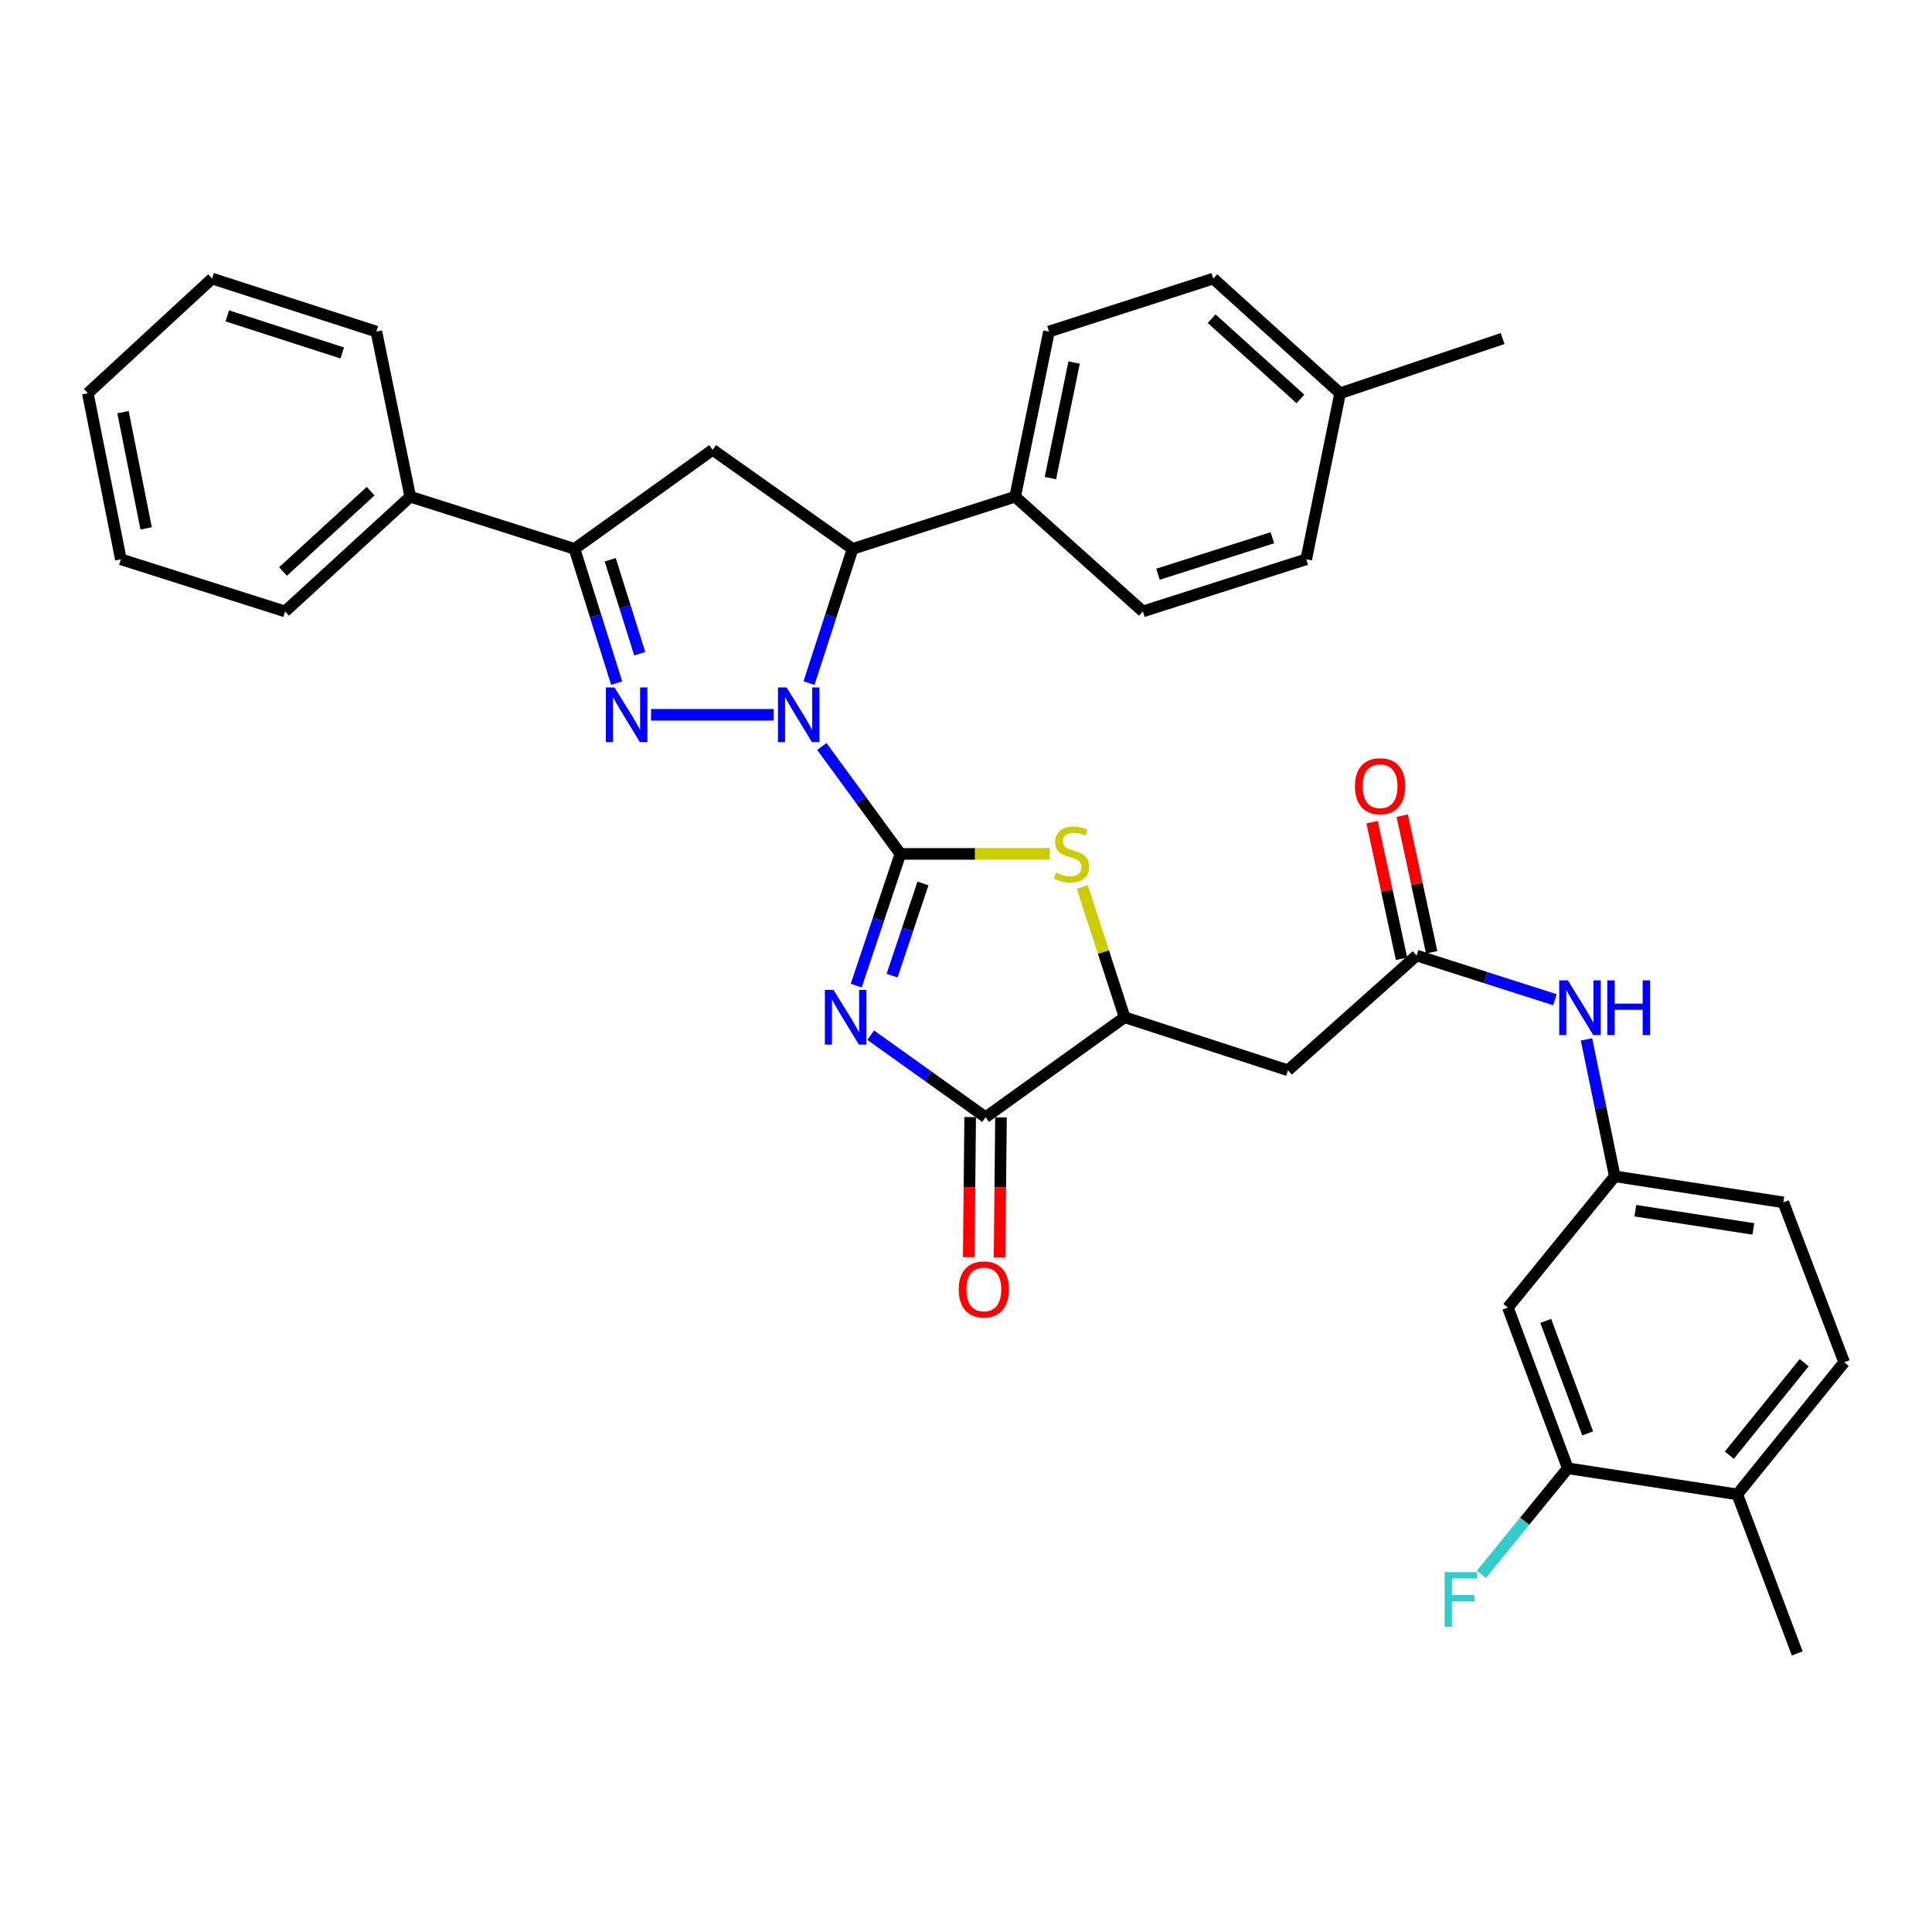 <?xml version='1.0' encoding='iso-8859-1'?>
<svg version='1.1' baseProfile='full'
              xmlns='http://www.w3.org/2000/svg'
                      xmlns:rdkit='http://www.rdkit.org/xml'
                      xmlns:xlink='http://www.w3.org/1999/xlink'
                  xml:space='preserve'
width='1000px' height='1000px' viewBox='0 0 1000 1000'>
<!-- END OF HEADER -->
<rect style='opacity:1.0;fill:#FFFFFF;stroke:none' width='1000' height='1000' x='0' y='0'> </rect>
<path class='bond-0' d='M 466.034,441.977 L 445.712,414.176' style='fill:none;fill-rule:evenodd;stroke:#000000;stroke-width:6px;stroke-linecap:butt;stroke-linejoin:miter;stroke-opacity:1' />
<path class='bond-0' d='M 445.712,414.176 L 425.39,386.375' style='fill:none;fill-rule:evenodd;stroke:#0000FF;stroke-width:6px;stroke-linecap:butt;stroke-linejoin:miter;stroke-opacity:1' />
<path class='bond-1' d='M 466.034,441.977 L 454.611,476.063' style='fill:none;fill-rule:evenodd;stroke:#000000;stroke-width:6px;stroke-linecap:butt;stroke-linejoin:miter;stroke-opacity:1' />
<path class='bond-1' d='M 454.611,476.063 L 443.189,510.149' style='fill:none;fill-rule:evenodd;stroke:#0000FF;stroke-width:6px;stroke-linecap:butt;stroke-linejoin:miter;stroke-opacity:1' />
<path class='bond-1' d='M 477.735,457.273 L 469.739,481.133' style='fill:none;fill-rule:evenodd;stroke:#000000;stroke-width:6px;stroke-linecap:butt;stroke-linejoin:miter;stroke-opacity:1' />
<path class='bond-1' d='M 469.739,481.133 L 461.743,504.993' style='fill:none;fill-rule:evenodd;stroke:#0000FF;stroke-width:6px;stroke-linecap:butt;stroke-linejoin:miter;stroke-opacity:1' />
<path class='bond-3' d='M 466.034,441.977 L 504.683,441.977' style='fill:none;fill-rule:evenodd;stroke:#000000;stroke-width:6px;stroke-linecap:butt;stroke-linejoin:miter;stroke-opacity:1' />
<path class='bond-3' d='M 504.683,441.977 L 543.333,441.977' style='fill:none;fill-rule:evenodd;stroke:#CCCC00;stroke-width:6px;stroke-linecap:butt;stroke-linejoin:miter;stroke-opacity:1' />
<path class='bond-2' d='M 400.443,369.986 L 336.988,369.986' style='fill:none;fill-rule:evenodd;stroke:#0000FF;stroke-width:6px;stroke-linecap:butt;stroke-linejoin:miter;stroke-opacity:1' />
<path class='bond-5' d='M 418.741,353.568 L 430.023,318.831' style='fill:none;fill-rule:evenodd;stroke:#0000FF;stroke-width:6px;stroke-linecap:butt;stroke-linejoin:miter;stroke-opacity:1' />
<path class='bond-5' d='M 430.023,318.831 L 441.304,284.095' style='fill:none;fill-rule:evenodd;stroke:#000000;stroke-width:6px;stroke-linecap:butt;stroke-linejoin:miter;stroke-opacity:1' />
<path class='bond-4' d='M 450.662,535.799 L 480.396,557.038' style='fill:none;fill-rule:evenodd;stroke:#0000FF;stroke-width:6px;stroke-linecap:butt;stroke-linejoin:miter;stroke-opacity:1' />
<path class='bond-4' d='M 480.396,557.038 L 510.131,578.276' style='fill:none;fill-rule:evenodd;stroke:#000000;stroke-width:6px;stroke-linecap:butt;stroke-linejoin:miter;stroke-opacity:1' />
<path class='bond-6' d='M 319.189,353.575 L 308.272,318.835' style='fill:none;fill-rule:evenodd;stroke:#0000FF;stroke-width:6px;stroke-linecap:butt;stroke-linejoin:miter;stroke-opacity:1' />
<path class='bond-6' d='M 308.272,318.835 L 297.355,284.095' style='fill:none;fill-rule:evenodd;stroke:#000000;stroke-width:6px;stroke-linecap:butt;stroke-linejoin:miter;stroke-opacity:1' />
<path class='bond-6' d='M 331.135,338.37 L 323.493,314.052' style='fill:none;fill-rule:evenodd;stroke:#0000FF;stroke-width:6px;stroke-linecap:butt;stroke-linejoin:miter;stroke-opacity:1' />
<path class='bond-6' d='M 323.493,314.052 L 315.851,289.734' style='fill:none;fill-rule:evenodd;stroke:#000000;stroke-width:6px;stroke-linecap:butt;stroke-linejoin:miter;stroke-opacity:1' />
<path class='bond-8' d='M 560.185,459.08 L 571.145,492.809' style='fill:none;fill-rule:evenodd;stroke:#CCCC00;stroke-width:6px;stroke-linecap:butt;stroke-linejoin:miter;stroke-opacity:1' />
<path class='bond-8' d='M 571.145,492.809 L 582.106,526.538' style='fill:none;fill-rule:evenodd;stroke:#000000;stroke-width:6px;stroke-linecap:butt;stroke-linejoin:miter;stroke-opacity:1' />
<path class='bond-16' d='M 502.154,578.196 L 501.79,614.45' style='fill:none;fill-rule:evenodd;stroke:#000000;stroke-width:6px;stroke-linecap:butt;stroke-linejoin:miter;stroke-opacity:1' />
<path class='bond-16' d='M 501.79,614.45 L 501.425,650.704' style='fill:none;fill-rule:evenodd;stroke:#FF0000;stroke-width:6px;stroke-linecap:butt;stroke-linejoin:miter;stroke-opacity:1' />
<path class='bond-16' d='M 518.108,578.357 L 517.744,614.611' style='fill:none;fill-rule:evenodd;stroke:#000000;stroke-width:6px;stroke-linecap:butt;stroke-linejoin:miter;stroke-opacity:1' />
<path class='bond-16' d='M 517.744,614.611 L 517.379,650.865' style='fill:none;fill-rule:evenodd;stroke:#FF0000;stroke-width:6px;stroke-linecap:butt;stroke-linejoin:miter;stroke-opacity:1' />
<path class='bond-35' d='M 510.131,578.276 L 582.106,526.538' style='fill:none;fill-rule:evenodd;stroke:#000000;stroke-width:6px;stroke-linecap:butt;stroke-linejoin:miter;stroke-opacity:1' />
<path class='bond-7' d='M 441.304,284.095 L 368.878,232.818' style='fill:none;fill-rule:evenodd;stroke:#000000;stroke-width:6px;stroke-linecap:butt;stroke-linejoin:miter;stroke-opacity:1' />
<path class='bond-14' d='M 441.304,284.095 L 525.43,257.087' style='fill:none;fill-rule:evenodd;stroke:#000000;stroke-width:6px;stroke-linecap:butt;stroke-linejoin:miter;stroke-opacity:1' />
<path class='bond-17' d='M 297.355,284.095 L 212.343,257.087' style='fill:none;fill-rule:evenodd;stroke:#000000;stroke-width:6px;stroke-linecap:butt;stroke-linejoin:miter;stroke-opacity:1' />
<path class='bond-36' d='M 297.355,284.095 L 368.878,232.818' style='fill:none;fill-rule:evenodd;stroke:#000000;stroke-width:6px;stroke-linecap:butt;stroke-linejoin:miter;stroke-opacity:1' />
<path class='bond-9' d='M 582.106,526.538 L 666.649,553.981' style='fill:none;fill-rule:evenodd;stroke:#000000;stroke-width:6px;stroke-linecap:butt;stroke-linejoin:miter;stroke-opacity:1' />
<path class='bond-10' d='M 666.649,553.981 L 733.234,494.584' style='fill:none;fill-rule:evenodd;stroke:#000000;stroke-width:6px;stroke-linecap:butt;stroke-linejoin:miter;stroke-opacity:1' />
<path class='bond-13' d='M 733.234,494.584 L 769.03,506.022' style='fill:none;fill-rule:evenodd;stroke:#000000;stroke-width:6px;stroke-linecap:butt;stroke-linejoin:miter;stroke-opacity:1' />
<path class='bond-13' d='M 769.03,506.022 L 804.827,517.46' style='fill:none;fill-rule:evenodd;stroke:#0000FF;stroke-width:6px;stroke-linecap:butt;stroke-linejoin:miter;stroke-opacity:1' />
<path class='bond-19' d='M 741.032,492.903 L 733.411,457.551' style='fill:none;fill-rule:evenodd;stroke:#000000;stroke-width:6px;stroke-linecap:butt;stroke-linejoin:miter;stroke-opacity:1' />
<path class='bond-19' d='M 733.411,457.551 L 725.791,422.199' style='fill:none;fill-rule:evenodd;stroke:#FF0000;stroke-width:6px;stroke-linecap:butt;stroke-linejoin:miter;stroke-opacity:1' />
<path class='bond-19' d='M 725.435,496.265 L 717.815,460.913' style='fill:none;fill-rule:evenodd;stroke:#000000;stroke-width:6px;stroke-linecap:butt;stroke-linejoin:miter;stroke-opacity:1' />
<path class='bond-19' d='M 717.815,460.913 L 710.194,425.561' style='fill:none;fill-rule:evenodd;stroke:#FF0000;stroke-width:6px;stroke-linecap:butt;stroke-linejoin:miter;stroke-opacity:1' />
<path class='bond-11' d='M 811.492,759.985 L 780.469,676.789' style='fill:none;fill-rule:evenodd;stroke:#000000;stroke-width:6px;stroke-linecap:butt;stroke-linejoin:miter;stroke-opacity:1' />
<path class='bond-11' d='M 821.788,741.931 L 800.072,683.694' style='fill:none;fill-rule:evenodd;stroke:#000000;stroke-width:6px;stroke-linecap:butt;stroke-linejoin:miter;stroke-opacity:1' />
<path class='bond-23' d='M 811.492,759.985 L 789.133,787.434' style='fill:none;fill-rule:evenodd;stroke:#000000;stroke-width:6px;stroke-linecap:butt;stroke-linejoin:miter;stroke-opacity:1' />
<path class='bond-23' d='M 789.133,787.434 L 766.774,814.883' style='fill:none;fill-rule:evenodd;stroke:#33CCCC;stroke-width:6px;stroke-linecap:butt;stroke-linejoin:miter;stroke-opacity:1' />
<path class='bond-39' d='M 811.492,759.985 L 899.218,773.493' style='fill:none;fill-rule:evenodd;stroke:#000000;stroke-width:6px;stroke-linecap:butt;stroke-linejoin:miter;stroke-opacity:1' />
<path class='bond-12' d='M 780.469,676.789 L 835.797,608.865' style='fill:none;fill-rule:evenodd;stroke:#000000;stroke-width:6px;stroke-linecap:butt;stroke-linejoin:miter;stroke-opacity:1' />
<path class='bond-15' d='M 821.168,537.989 L 828.482,573.427' style='fill:none;fill-rule:evenodd;stroke:#0000FF;stroke-width:6px;stroke-linecap:butt;stroke-linejoin:miter;stroke-opacity:1' />
<path class='bond-15' d='M 828.482,573.427 L 835.797,608.865' style='fill:none;fill-rule:evenodd;stroke:#000000;stroke-width:6px;stroke-linecap:butt;stroke-linejoin:miter;stroke-opacity:1' />
<path class='bond-20' d='M 525.43,257.087 L 542.954,171.622' style='fill:none;fill-rule:evenodd;stroke:#000000;stroke-width:6px;stroke-linecap:butt;stroke-linejoin:miter;stroke-opacity:1' />
<path class='bond-20' d='M 543.689,247.472 L 555.955,187.647' style='fill:none;fill-rule:evenodd;stroke:#000000;stroke-width:6px;stroke-linecap:butt;stroke-linejoin:miter;stroke-opacity:1' />
<path class='bond-21' d='M 525.43,257.087 L 591.537,316.475' style='fill:none;fill-rule:evenodd;stroke:#000000;stroke-width:6px;stroke-linecap:butt;stroke-linejoin:miter;stroke-opacity:1' />
<path class='bond-24' d='M 835.797,608.865 L 923.052,622.338' style='fill:none;fill-rule:evenodd;stroke:#000000;stroke-width:6px;stroke-linecap:butt;stroke-linejoin:miter;stroke-opacity:1' />
<path class='bond-24' d='M 846.45,626.654 L 907.529,636.085' style='fill:none;fill-rule:evenodd;stroke:#000000;stroke-width:6px;stroke-linecap:butt;stroke-linejoin:miter;stroke-opacity:1' />
<path class='bond-29' d='M 212.343,257.087 L 147.557,316.475' style='fill:none;fill-rule:evenodd;stroke:#000000;stroke-width:6px;stroke-linecap:butt;stroke-linejoin:miter;stroke-opacity:1' />
<path class='bond-29' d='M 191.843,254.234 L 146.494,295.805' style='fill:none;fill-rule:evenodd;stroke:#000000;stroke-width:6px;stroke-linecap:butt;stroke-linejoin:miter;stroke-opacity:1' />
<path class='bond-30' d='M 212.343,257.087 L 194.801,171.622' style='fill:none;fill-rule:evenodd;stroke:#000000;stroke-width:6px;stroke-linecap:butt;stroke-linejoin:miter;stroke-opacity:1' />
<path class='bond-18' d='M 899.218,773.493 L 954.545,705.109' style='fill:none;fill-rule:evenodd;stroke:#000000;stroke-width:6px;stroke-linecap:butt;stroke-linejoin:miter;stroke-opacity:1' />
<path class='bond-18' d='M 895.113,753.2 L 933.843,705.331' style='fill:none;fill-rule:evenodd;stroke:#000000;stroke-width:6px;stroke-linecap:butt;stroke-linejoin:miter;stroke-opacity:1' />
<path class='bond-28' d='M 899.218,773.493 L 930.25,855.803' style='fill:none;fill-rule:evenodd;stroke:#000000;stroke-width:6px;stroke-linecap:butt;stroke-linejoin:miter;stroke-opacity:1' />
<path class='bond-25' d='M 542.954,171.622 L 627.985,144.197' style='fill:none;fill-rule:evenodd;stroke:#000000;stroke-width:6px;stroke-linecap:butt;stroke-linejoin:miter;stroke-opacity:1' />
<path class='bond-26' d='M 591.537,316.475 L 676.106,289.493' style='fill:none;fill-rule:evenodd;stroke:#000000;stroke-width:6px;stroke-linecap:butt;stroke-linejoin:miter;stroke-opacity:1' />
<path class='bond-26' d='M 599.373,297.227 L 658.571,278.34' style='fill:none;fill-rule:evenodd;stroke:#000000;stroke-width:6px;stroke-linecap:butt;stroke-linejoin:miter;stroke-opacity:1' />
<path class='bond-22' d='M 954.545,705.109 L 923.052,622.338' style='fill:none;fill-rule:evenodd;stroke:#000000;stroke-width:6px;stroke-linecap:butt;stroke-linejoin:miter;stroke-opacity:1' />
<path class='bond-37' d='M 627.985,144.197 L 693.639,203.55' style='fill:none;fill-rule:evenodd;stroke:#000000;stroke-width:6px;stroke-linecap:butt;stroke-linejoin:miter;stroke-opacity:1' />
<path class='bond-37' d='M 627.133,164.936 L 673.091,206.482' style='fill:none;fill-rule:evenodd;stroke:#000000;stroke-width:6px;stroke-linecap:butt;stroke-linejoin:miter;stroke-opacity:1' />
<path class='bond-27' d='M 676.106,289.493 L 693.639,203.55' style='fill:none;fill-rule:evenodd;stroke:#000000;stroke-width:6px;stroke-linecap:butt;stroke-linejoin:miter;stroke-opacity:1' />
<path class='bond-31' d='M 693.639,203.55 L 777.765,175.23' style='fill:none;fill-rule:evenodd;stroke:#000000;stroke-width:6px;stroke-linecap:butt;stroke-linejoin:miter;stroke-opacity:1' />
<path class='bond-32' d='M 147.557,316.475 L 62.562,289.493' style='fill:none;fill-rule:evenodd;stroke:#000000;stroke-width:6px;stroke-linecap:butt;stroke-linejoin:miter;stroke-opacity:1' />
<path class='bond-33' d='M 194.801,171.622 L 109.788,144.197' style='fill:none;fill-rule:evenodd;stroke:#000000;stroke-width:6px;stroke-linecap:butt;stroke-linejoin:miter;stroke-opacity:1' />
<path class='bond-33' d='M 177.151,182.693 L 117.642,163.496' style='fill:none;fill-rule:evenodd;stroke:#000000;stroke-width:6px;stroke-linecap:butt;stroke-linejoin:miter;stroke-opacity:1' />
<path class='bond-38' d='M 62.562,289.493 L 45.455,203.55' style='fill:none;fill-rule:evenodd;stroke:#000000;stroke-width:6px;stroke-linecap:butt;stroke-linejoin:miter;stroke-opacity:1' />
<path class='bond-38' d='M 75.644,273.487 L 63.669,213.326' style='fill:none;fill-rule:evenodd;stroke:#000000;stroke-width:6px;stroke-linecap:butt;stroke-linejoin:miter;stroke-opacity:1' />
<path class='bond-34' d='M 109.788,144.197 L 45.455,203.55' style='fill:none;fill-rule:evenodd;stroke:#000000;stroke-width:6px;stroke-linecap:butt;stroke-linejoin:miter;stroke-opacity:1' />
<path  class='atom-1' d='M 407.149 355.826
L 416.429 370.826
Q 417.349 372.306, 418.829 374.986
Q 420.309 377.666, 420.389 377.826
L 420.389 355.826
L 424.149 355.826
L 424.149 384.146
L 420.269 384.146
L 410.309 367.746
Q 409.149 365.826, 407.909 363.626
Q 406.709 361.426, 406.349 360.746
L 406.349 384.146
L 402.669 384.146
L 402.669 355.826
L 407.149 355.826
' fill='#0000FF'/>
<path  class='atom-2' d='M 431.436 512.378
L 440.716 527.378
Q 441.636 528.858, 443.116 531.538
Q 444.596 534.218, 444.676 534.378
L 444.676 512.378
L 448.436 512.378
L 448.436 540.698
L 444.556 540.698
L 434.596 524.298
Q 433.436 522.378, 432.196 520.178
Q 430.996 517.978, 430.636 517.298
L 430.636 540.698
L 426.956 540.698
L 426.956 512.378
L 431.436 512.378
' fill='#0000FF'/>
<path  class='atom-3' d='M 318.086 355.826
L 327.366 370.826
Q 328.286 372.306, 329.766 374.986
Q 331.246 377.666, 331.326 377.826
L 331.326 355.826
L 335.086 355.826
L 335.086 384.146
L 331.206 384.146
L 321.246 367.746
Q 320.086 365.826, 318.846 363.626
Q 317.646 361.426, 317.286 360.746
L 317.286 384.146
L 313.606 384.146
L 313.606 355.826
L 318.086 355.826
' fill='#0000FF'/>
<path  class='atom-4' d='M 546.628 451.697
Q 546.948 451.817, 548.268 452.377
Q 549.588 452.937, 551.028 453.297
Q 552.508 453.617, 553.948 453.617
Q 556.628 453.617, 558.188 452.337
Q 559.748 451.017, 559.748 448.737
Q 559.748 447.177, 558.948 446.217
Q 558.188 445.257, 556.988 444.737
Q 555.788 444.217, 553.788 443.617
Q 551.268 442.857, 549.748 442.137
Q 548.268 441.417, 547.188 439.897
Q 546.148 438.377, 546.148 435.817
Q 546.148 432.257, 548.548 430.057
Q 550.988 427.857, 555.788 427.857
Q 559.068 427.857, 562.788 429.417
L 561.868 432.497
Q 558.468 431.097, 555.908 431.097
Q 553.148 431.097, 551.628 432.257
Q 550.108 433.377, 550.148 435.337
Q 550.148 436.857, 550.908 437.777
Q 551.708 438.697, 552.828 439.217
Q 553.988 439.737, 555.908 440.337
Q 558.468 441.137, 559.988 441.937
Q 561.508 442.737, 562.588 444.377
Q 563.708 445.977, 563.708 448.737
Q 563.708 452.657, 561.068 454.777
Q 558.468 456.857, 554.108 456.857
Q 551.588 456.857, 549.668 456.297
Q 547.788 455.777, 545.548 454.857
L 546.628 451.697
' fill='#CCCC00'/>
<path  class='atom-14' d='M 811.526 507.441
L 820.806 522.441
Q 821.726 523.921, 823.206 526.601
Q 824.686 529.281, 824.766 529.441
L 824.766 507.441
L 828.526 507.441
L 828.526 535.761
L 824.646 535.761
L 814.686 519.361
Q 813.526 517.441, 812.286 515.241
Q 811.086 513.041, 810.726 512.361
L 810.726 535.761
L 807.046 535.761
L 807.046 507.441
L 811.526 507.441
' fill='#0000FF'/>
<path  class='atom-14' d='M 831.926 507.441
L 835.766 507.441
L 835.766 519.481
L 850.246 519.481
L 850.246 507.441
L 854.086 507.441
L 854.086 535.761
L 850.246 535.761
L 850.246 522.681
L 835.766 522.681
L 835.766 535.761
L 831.926 535.761
L 831.926 507.441
' fill='#0000FF'/>
<path  class='atom-17' d='M 496.236 667.411
Q 496.236 660.611, 499.596 656.811
Q 502.956 653.011, 509.236 653.011
Q 515.516 653.011, 518.876 656.811
Q 522.236 660.611, 522.236 667.411
Q 522.236 674.291, 518.836 678.211
Q 515.436 682.091, 509.236 682.091
Q 502.996 682.091, 499.596 678.211
Q 496.236 674.331, 496.236 667.411
M 509.236 678.891
Q 513.556 678.891, 515.876 676.011
Q 518.236 673.091, 518.236 667.411
Q 518.236 661.851, 515.876 659.051
Q 513.556 656.211, 509.236 656.211
Q 504.916 656.211, 502.556 659.011
Q 500.236 661.811, 500.236 667.411
Q 500.236 673.131, 502.556 676.011
Q 504.916 678.891, 509.236 678.891
' fill='#FF0000'/>
<path  class='atom-20' d='M 701.327 406.957
Q 701.327 400.157, 704.687 396.357
Q 708.047 392.557, 714.327 392.557
Q 720.607 392.557, 723.967 396.357
Q 727.327 400.157, 727.327 406.957
Q 727.327 413.837, 723.927 417.757
Q 720.527 421.637, 714.327 421.637
Q 708.087 421.637, 704.687 417.757
Q 701.327 413.877, 701.327 406.957
M 714.327 418.437
Q 718.647 418.437, 720.967 415.557
Q 723.327 412.637, 723.327 406.957
Q 723.327 401.397, 720.967 398.597
Q 718.647 395.757, 714.327 395.757
Q 710.007 395.757, 707.647 398.557
Q 705.327 401.357, 705.327 406.957
Q 705.327 412.677, 707.647 415.557
Q 710.007 418.437, 714.327 418.437
' fill='#FF0000'/>
<path  class='atom-24' d='M 747.744 813.748
L 764.584 813.748
L 764.584 816.988
L 751.544 816.988
L 751.544 825.588
L 763.144 825.588
L 763.144 828.868
L 751.544 828.868
L 751.544 842.068
L 747.744 842.068
L 747.744 813.748
' fill='#33CCCC'/>
</svg>
